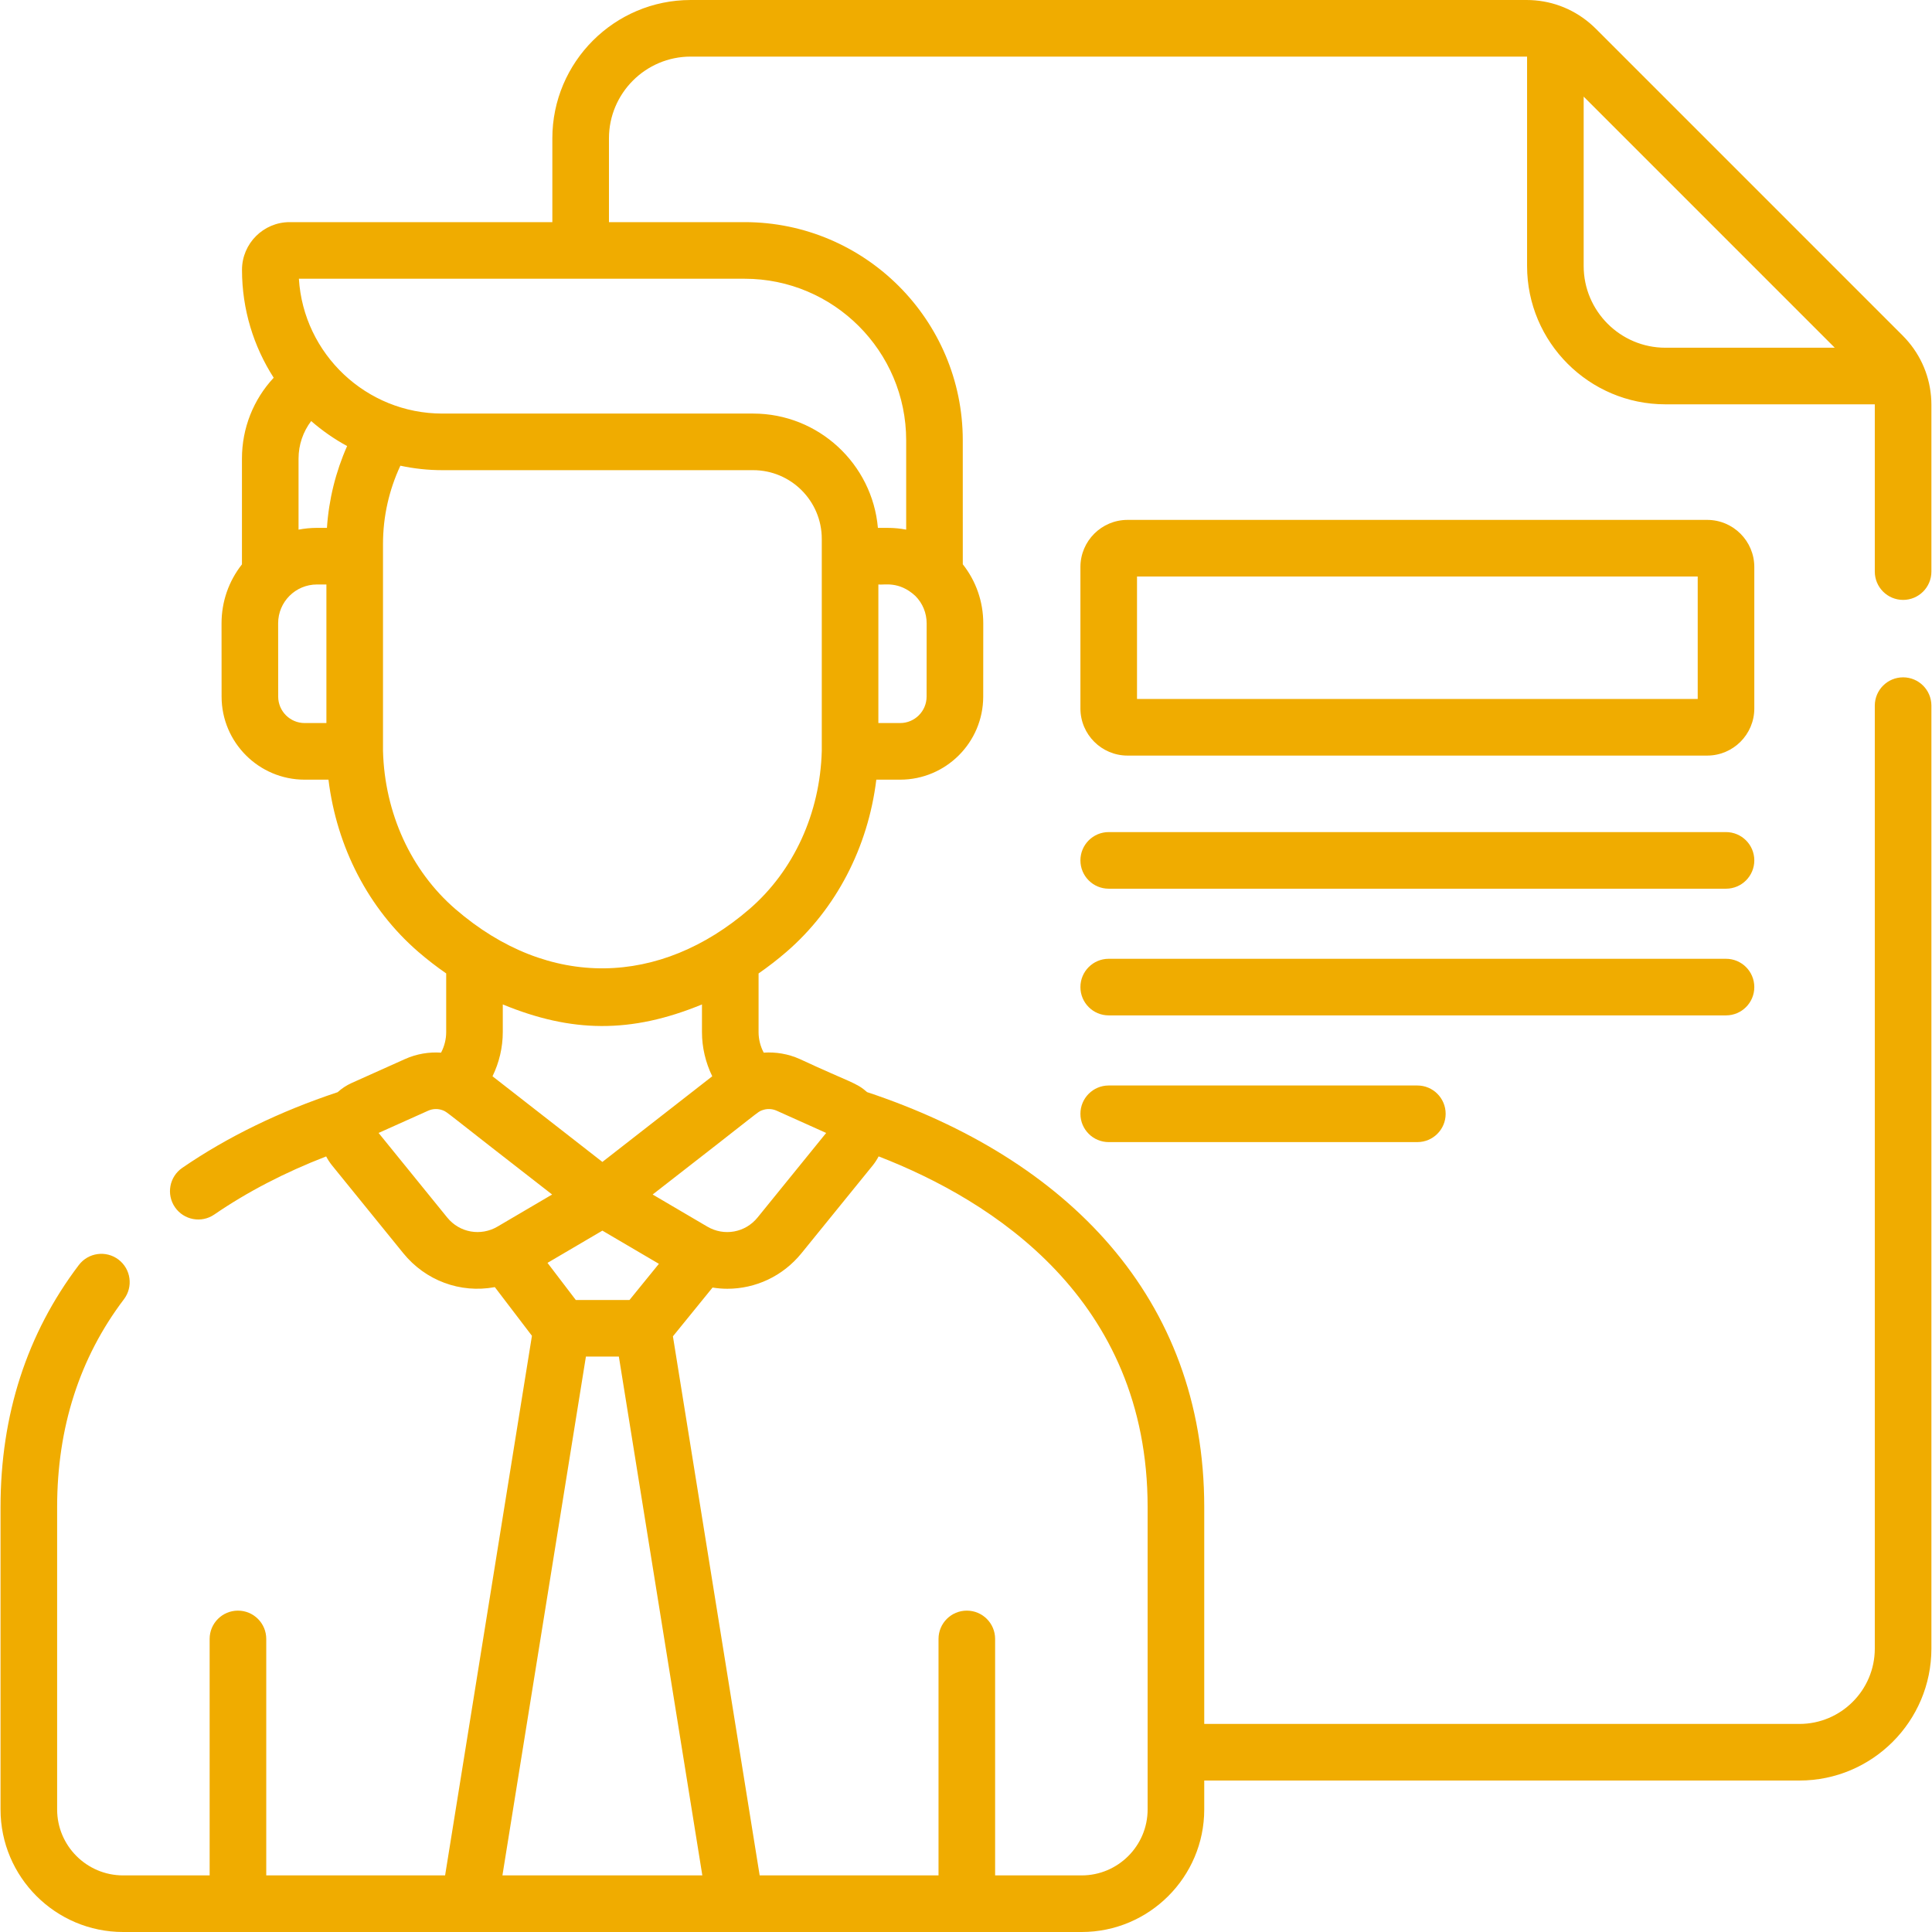 <svg xmlns="http://www.w3.org/2000/svg" width="112" height="112" viewBox="0 0 112 112" fill="none">
  <g clip-path="url(#clip0_1761_2726)">
    <path d="M100.058 48.237H64.273C63.367 48.237 62.633 48.972 62.633 49.878C62.633 50.784 63.367 51.519 64.273 51.519H100.058C100.965 51.519 101.699 50.784 101.699 49.878C101.699 48.972 100.964 48.237 100.058 48.237Z" fill="#F0AC00"/>
    <path d="M101.699 57.223C101.699 56.316 100.965 55.582 100.058 55.582H64.273C63.367 55.582 62.633 56.316 62.633 57.223C62.633 58.129 63.367 58.863 64.273 58.863H100.058C100.964 58.863 101.699 58.129 101.699 57.223Z" fill="#F0AC00"/>
    <path d="M64.273 62.927C63.367 62.927 62.633 63.662 62.633 64.568C62.633 65.474 63.367 66.209 64.273 66.209H82.166C83.072 66.209 83.806 65.474 83.806 64.568C83.806 63.662 83.072 62.927 82.166 62.927H64.273Z" fill="#F0AC00"/>
    <path d="M110.325 34.777C111.231 34.777 111.965 34.042 111.965 33.136V23.471C111.965 22.124 111.498 20.849 110.643 19.83C110.642 19.828 110.64 19.826 110.639 19.825C110.532 19.698 110.421 19.574 110.302 19.456L92.509 1.663C92.391 1.545 92.268 1.434 92.142 1.327C92.14 1.325 92.138 1.323 92.135 1.322C91.115 0.467 89.841 0 88.495 0H40.04C35.618 0 32.02 3.598 32.02 8.02V12.877H16.794C15.27 12.877 14.029 14.117 14.029 15.642C14.029 17.945 14.706 20.091 15.866 21.898C14.693 23.157 14.026 24.818 14.026 26.587V32.717C13.259 33.689 12.842 34.881 12.843 36.139L12.846 40.386C12.848 43.04 15.007 45.198 17.66 45.198H17.663H19.042C19.52 49.114 21.368 52.689 24.25 55.18C24.775 55.633 25.315 56.049 25.866 56.431V59.833C25.866 60.249 25.761 60.658 25.569 61.023C24.863 60.975 24.144 61.096 23.476 61.396L20.378 62.786C20.077 62.922 19.808 63.103 19.57 63.317C16.217 64.431 13.188 65.903 10.566 67.702C9.819 68.215 9.629 69.236 10.142 69.983C10.653 70.728 11.675 70.922 12.423 70.407C14.345 69.089 16.521 67.962 18.908 67.039C19.003 67.218 19.113 67.392 19.244 67.554L23.377 72.648C24.66 74.229 26.673 74.991 28.686 74.616L30.837 77.438L25.803 108.719H15.435V95.01C15.435 94.104 14.7 93.37 13.794 93.37C12.888 93.37 12.153 94.104 12.153 95.01V108.719H7.138C5.028 108.719 3.312 107.003 3.312 104.894V87.366C3.312 82.76 4.615 78.707 7.185 75.318C7.732 74.596 7.591 73.567 6.869 73.019C6.146 72.472 5.118 72.613 4.57 73.335C1.558 77.307 0.031 82.028 0.031 87.366V104.894C0.031 108.812 3.219 112 7.138 112H62.704C66.623 112 69.811 108.812 69.811 104.894V103.219H104.317C108.534 103.219 111.965 99.788 111.965 95.57V40.907C111.965 40.001 111.231 39.266 110.325 39.266C109.418 39.266 108.684 40.001 108.684 40.907V95.57C108.684 97.978 106.725 99.938 104.317 99.938H69.811V87.366C69.811 75.2 61.814 67.152 50.265 63.311C49.643 62.753 49.306 62.763 46.366 61.395C45.698 61.095 44.979 60.975 44.273 61.023C44.081 60.658 43.975 60.248 43.975 59.833V56.432C44.527 56.049 45.067 55.633 45.592 55.18C48.474 52.689 50.323 49.114 50.801 45.197C51.604 45.198 51.377 45.198 52.182 45.198C54.836 45.198 56.995 43.04 56.998 40.386L57.001 36.139C57.001 34.88 56.583 33.685 55.814 32.712L55.813 25.524C55.813 18.551 50.139 12.877 43.166 12.877H35.302V8.02C35.302 5.407 37.428 3.281 40.041 3.281H88.495C88.505 3.281 88.516 3.283 88.526 3.283V15.419C88.526 19.841 92.124 23.439 96.546 23.439L108.683 23.439C108.683 23.449 108.684 23.46 108.684 23.47V33.136C108.684 34.042 109.418 34.777 110.325 34.777ZM18.953 30.601H18.373C18.011 30.602 17.655 30.637 17.307 30.704V26.587C17.307 25.786 17.57 25.027 18.039 24.409C18.678 24.964 19.375 25.452 20.123 25.858C19.459 27.355 19.062 28.959 18.953 30.601ZM17.662 41.916C17.662 41.916 17.661 41.916 17.661 41.916C16.816 41.916 16.128 41.229 16.127 40.383L16.124 36.136C16.123 34.89 17.131 33.883 18.374 33.883H18.922V41.916L17.662 41.916ZM25.925 70.58L21.947 65.678L24.82 64.389C25.089 64.268 25.39 64.262 25.659 64.362C25.662 64.364 25.666 64.365 25.669 64.366C25.957 64.477 25.648 64.315 32.007 69.247L28.839 71.108C27.879 71.671 26.648 71.472 25.925 70.58ZM34.921 71.341L38.197 73.265L36.492 75.362H33.38L31.739 73.21L34.921 71.341ZM33.966 78.643H35.876L40.715 108.719H29.126L33.966 78.643ZM66.529 87.366V104.894C66.529 107.003 64.813 108.719 62.704 108.719H57.688V95.01C57.688 94.104 56.954 93.37 56.048 93.37C55.141 93.37 54.407 94.104 54.407 95.01V108.719H44.039L39.01 77.468L41.307 74.641C41.592 74.686 41.879 74.711 42.165 74.711C43.785 74.711 45.372 73.996 46.465 72.648L50.599 67.554C50.73 67.391 50.84 67.217 50.935 67.037C57.542 69.597 66.529 75.3 66.529 87.366ZM47.894 65.678L43.917 70.58C43.203 71.461 41.976 71.68 41.003 71.108L37.835 69.247C44.264 64.26 43.886 64.476 44.173 64.366C44.176 64.365 44.179 64.364 44.183 64.362C44.451 64.262 44.753 64.268 45.022 64.388H45.022L47.894 65.678ZM41.29 62.393L34.921 67.358L28.551 62.393C28.938 61.6 29.147 60.722 29.147 59.832V58.228C33.114 59.863 36.566 59.93 40.694 58.228V59.832C40.694 60.723 40.904 61.6 41.29 62.393ZM43.447 52.697C38.282 57.16 31.841 57.402 26.396 52.697C23.828 50.477 22.3 47.139 22.203 43.535V31.532C22.203 29.956 22.55 28.41 23.21 26.997C23.995 27.166 24.809 27.256 25.644 27.256H43.66C45.854 27.256 47.639 29.041 47.639 31.236V43.535C47.542 47.139 46.015 50.478 43.447 52.697ZM53.716 40.383C53.715 41.229 53.028 41.916 52.182 41.916C52.159 41.916 50.898 41.916 50.92 41.916V33.883C51.226 33.931 52.1 33.658 53.061 34.544C53.485 34.969 53.719 35.535 53.719 36.136L53.716 40.383ZM52.532 25.524L52.532 30.704C51.8 30.562 51.312 30.612 50.893 30.601C50.57 26.894 47.45 23.975 43.66 23.975H25.644C21.223 23.975 17.595 20.514 17.327 16.159H43.166C48.33 16.158 52.532 20.36 52.532 25.524ZM91.807 15.419V5.601L106.363 20.158L96.546 20.158C93.933 20.158 91.807 18.032 91.807 15.419Z" fill="#F0AC00"/>
    <path d="M101.699 32.87C101.699 31.364 100.473 30.139 98.968 30.139H65.364C63.858 30.139 62.633 31.364 62.633 32.87V41.071C62.633 42.577 63.858 43.802 65.364 43.802H98.967C100.473 43.802 101.699 42.577 101.699 41.071L101.699 32.87ZM98.418 40.521H65.914V33.42H98.418V40.521Z" fill="#F0AC00"/>
  </g>
  <defs>
    <clipPath id="clip0_1761_2726">
      <rect width="112" height="112" fill="white"/>
    </clipPath>
  </defs>
</svg>